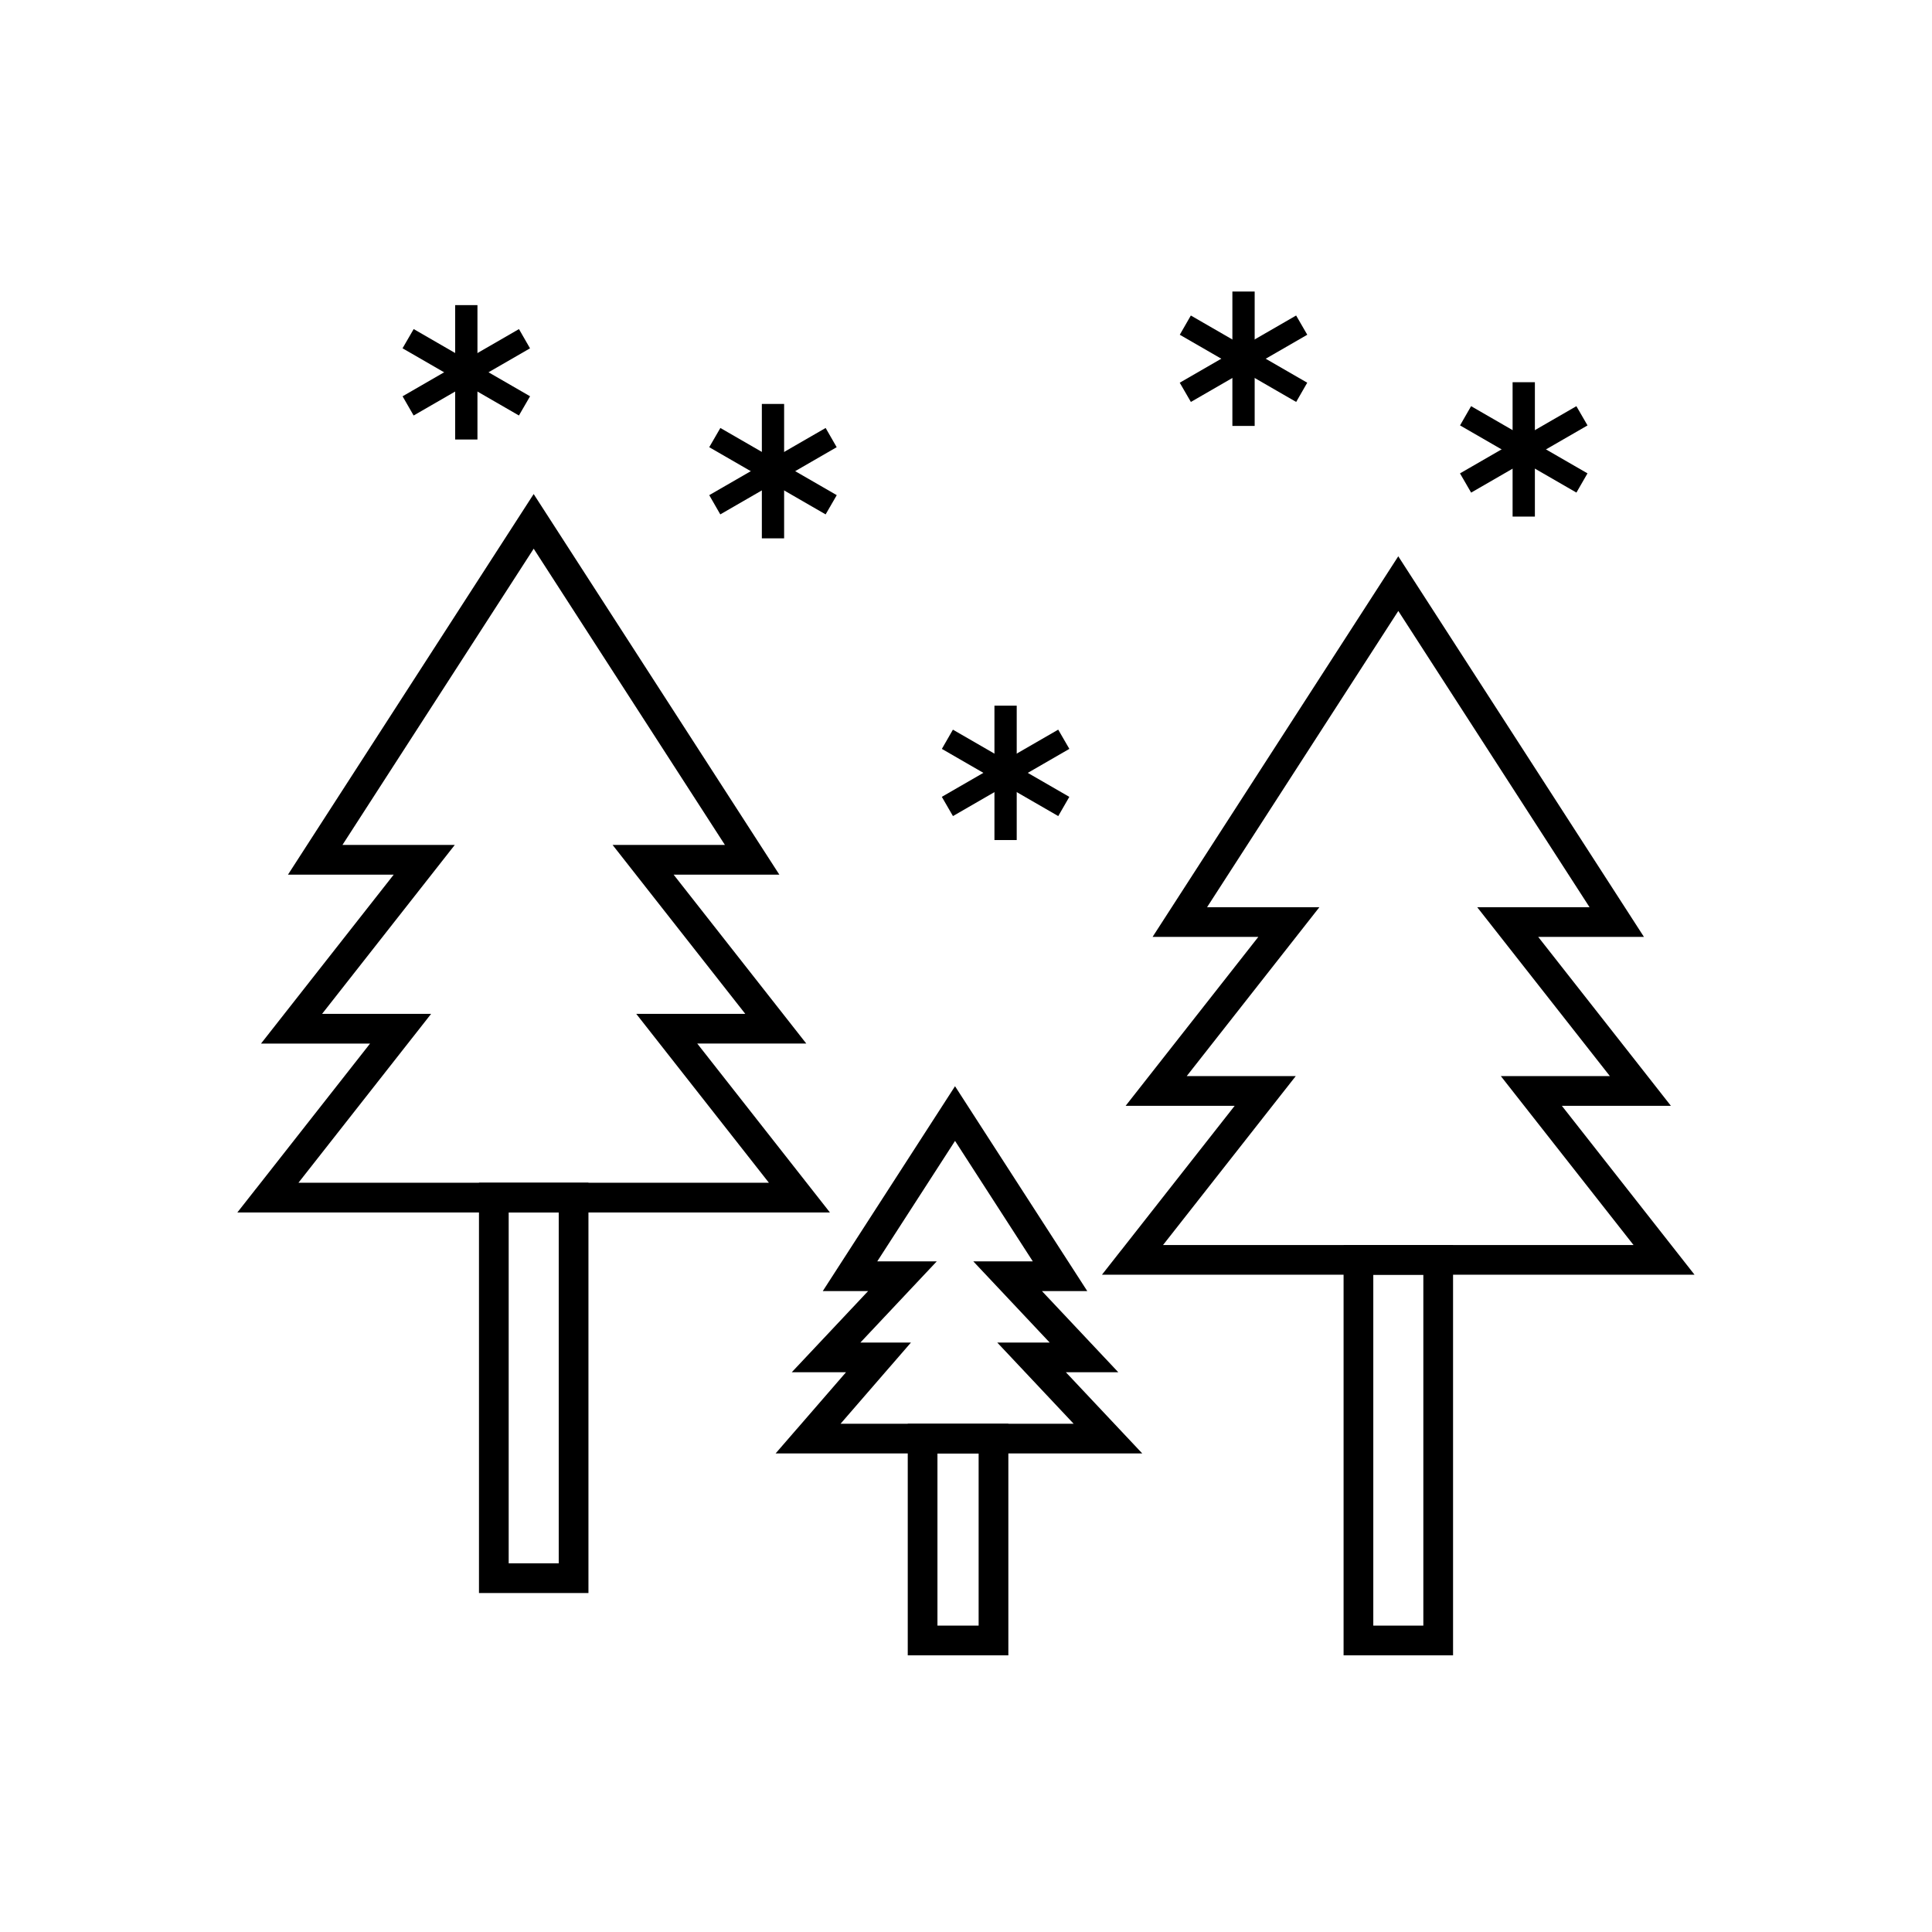 <?xml version="1.0" encoding="UTF-8"?>
<!-- Uploaded to: SVG Repo, www.svgrepo.com, Generator: SVG Repo Mixer Tools -->
<svg fill="#000000" width="800px" height="800px" version="1.1" viewBox="144 144 512 512" xmlns="http://www.w3.org/2000/svg">
 <g>
  <path d="m413.44 331.01v35.613h-5.902v-35.613z"/>
  <path d="m427.39 342.46-30.848 17.809-2.949-5.098 30.844-17.809z"/>
  <path d="m424.45 360.27-30.844-17.805 2.926-5.098 30.848 17.809z"/>
  <path d="m355.19 522.67 13.012-15.012h-14.379l6.234-6.625 14.004-14.887h-12.012l3.91-6.059 27.828-43.109 3.305-5.121 3.305 5.121 22.828 35.367 5 7.742 3.91 6.059h-12.012l14.004 14.887 6.234 6.625h-13.891l14.004 14.887 6.234 6.625h-97.16l5.637-6.504zm24.582-16.379-13.012 15.012h61.762l-14.004-14.887-6.234-6.625h13.891l-14.004-14.887-6.234-6.625h15.766l-1.086-1.684-19.523-30.246-20.613 31.93h15.766l-6.234 6.625-14.004 14.887h13.402l-5.637 6.504z"/>
  <path d="m388.5 521.3h22.723v61.379h-26.66v-61.379zm14.848 7.871h-10.914v45.633h10.914z"/>
  <path d="m211.91 458.95 30.16-38.395h-28.895l5-6.367 30.16-38.395h-28.02l3.91-6.059 57.895-89.688 3.305-5.121 3.305 5.121 47.496 73.578 10.398 16.109 3.91 6.059h-28.02l30.16 38.395 5 6.367h-28.895l30.16 38.395 5 6.367h-157.04l5-6.367zm41.34-39.902-30.16 38.395h124.68l-30.16-38.395-5-6.367h28.895l-30.16-38.395-5-6.367h29.766l-6.488-10.051-44.191-68.457-50.68 78.508h29.766l-5 6.367-30.16 38.395h28.895l-5 6.367z"/>
  <path d="m274.87 457.44h25.074v108.73h-29.012v-108.73zm17.199 7.871h-13.262v92.984h13.262z"/>
  <path d="m351.8 251.05v35.617h-5.902v-35.617z"/>
  <path d="m365.73 262.51-30.844 17.809-2.93-5.098 30.848-17.805z"/>
  <path d="m362.8 280.32-30.844-17.809 2.949-5.094 30.844 17.805z"/>
  <path d="m476.5 221.26v35.617h-5.906v-35.617z"/>
  <path d="m490.44 232.71-30.844 17.809-2.953-5.098 30.844-17.809z"/>
  <path d="m487.5 250.52-30.844-17.809 2.93-5.098 30.844 17.809z"/>
  <path d="m550.76 245.29v35.613h-5.906v-35.613z"/>
  <path d="m564.71 256.74-30.844 17.809-2.953-5.098 30.844-17.809z"/>
  <path d="m561.77 274.54-30.844-17.805 2.93-5.098 30.844 17.809z"/>
  <path d="m270.53 224.86v35.613h-5.906v-35.613z"/>
  <path d="m284.46 236.31-30.844 17.805-2.93-5.094 30.844-17.809z"/>
  <path d="m281.52 254.11-30.844-17.809 2.953-5.094 30.844 17.809z"/>
  <path d="m441.04 475.45 30.16-38.395h-28.895l5-6.367 30.16-38.395h-28.02l3.91-6.059 57.895-89.688 3.305-5.121 3.305 5.121 47.496 73.578 10.398 16.109 3.91 6.059h-28.02l30.16 38.395 5 6.367h-28.895l30.16 38.395 5 6.367h-157.04l5-6.367zm41.34-39.902-30.16 38.395h124.68l-30.16-38.395-5-6.367h28.895l-30.16-38.395-5-6.367h29.77l-6.488-10.051-44.191-68.457-50.68 78.508h29.766l-5 6.367-30.16 38.395h28.895z"/>
  <path d="m504 473.95h25.074v108.73h-29.012v-108.73zm17.199 7.871h-13.262v92.984h13.262z"/>
 </g>
</svg>